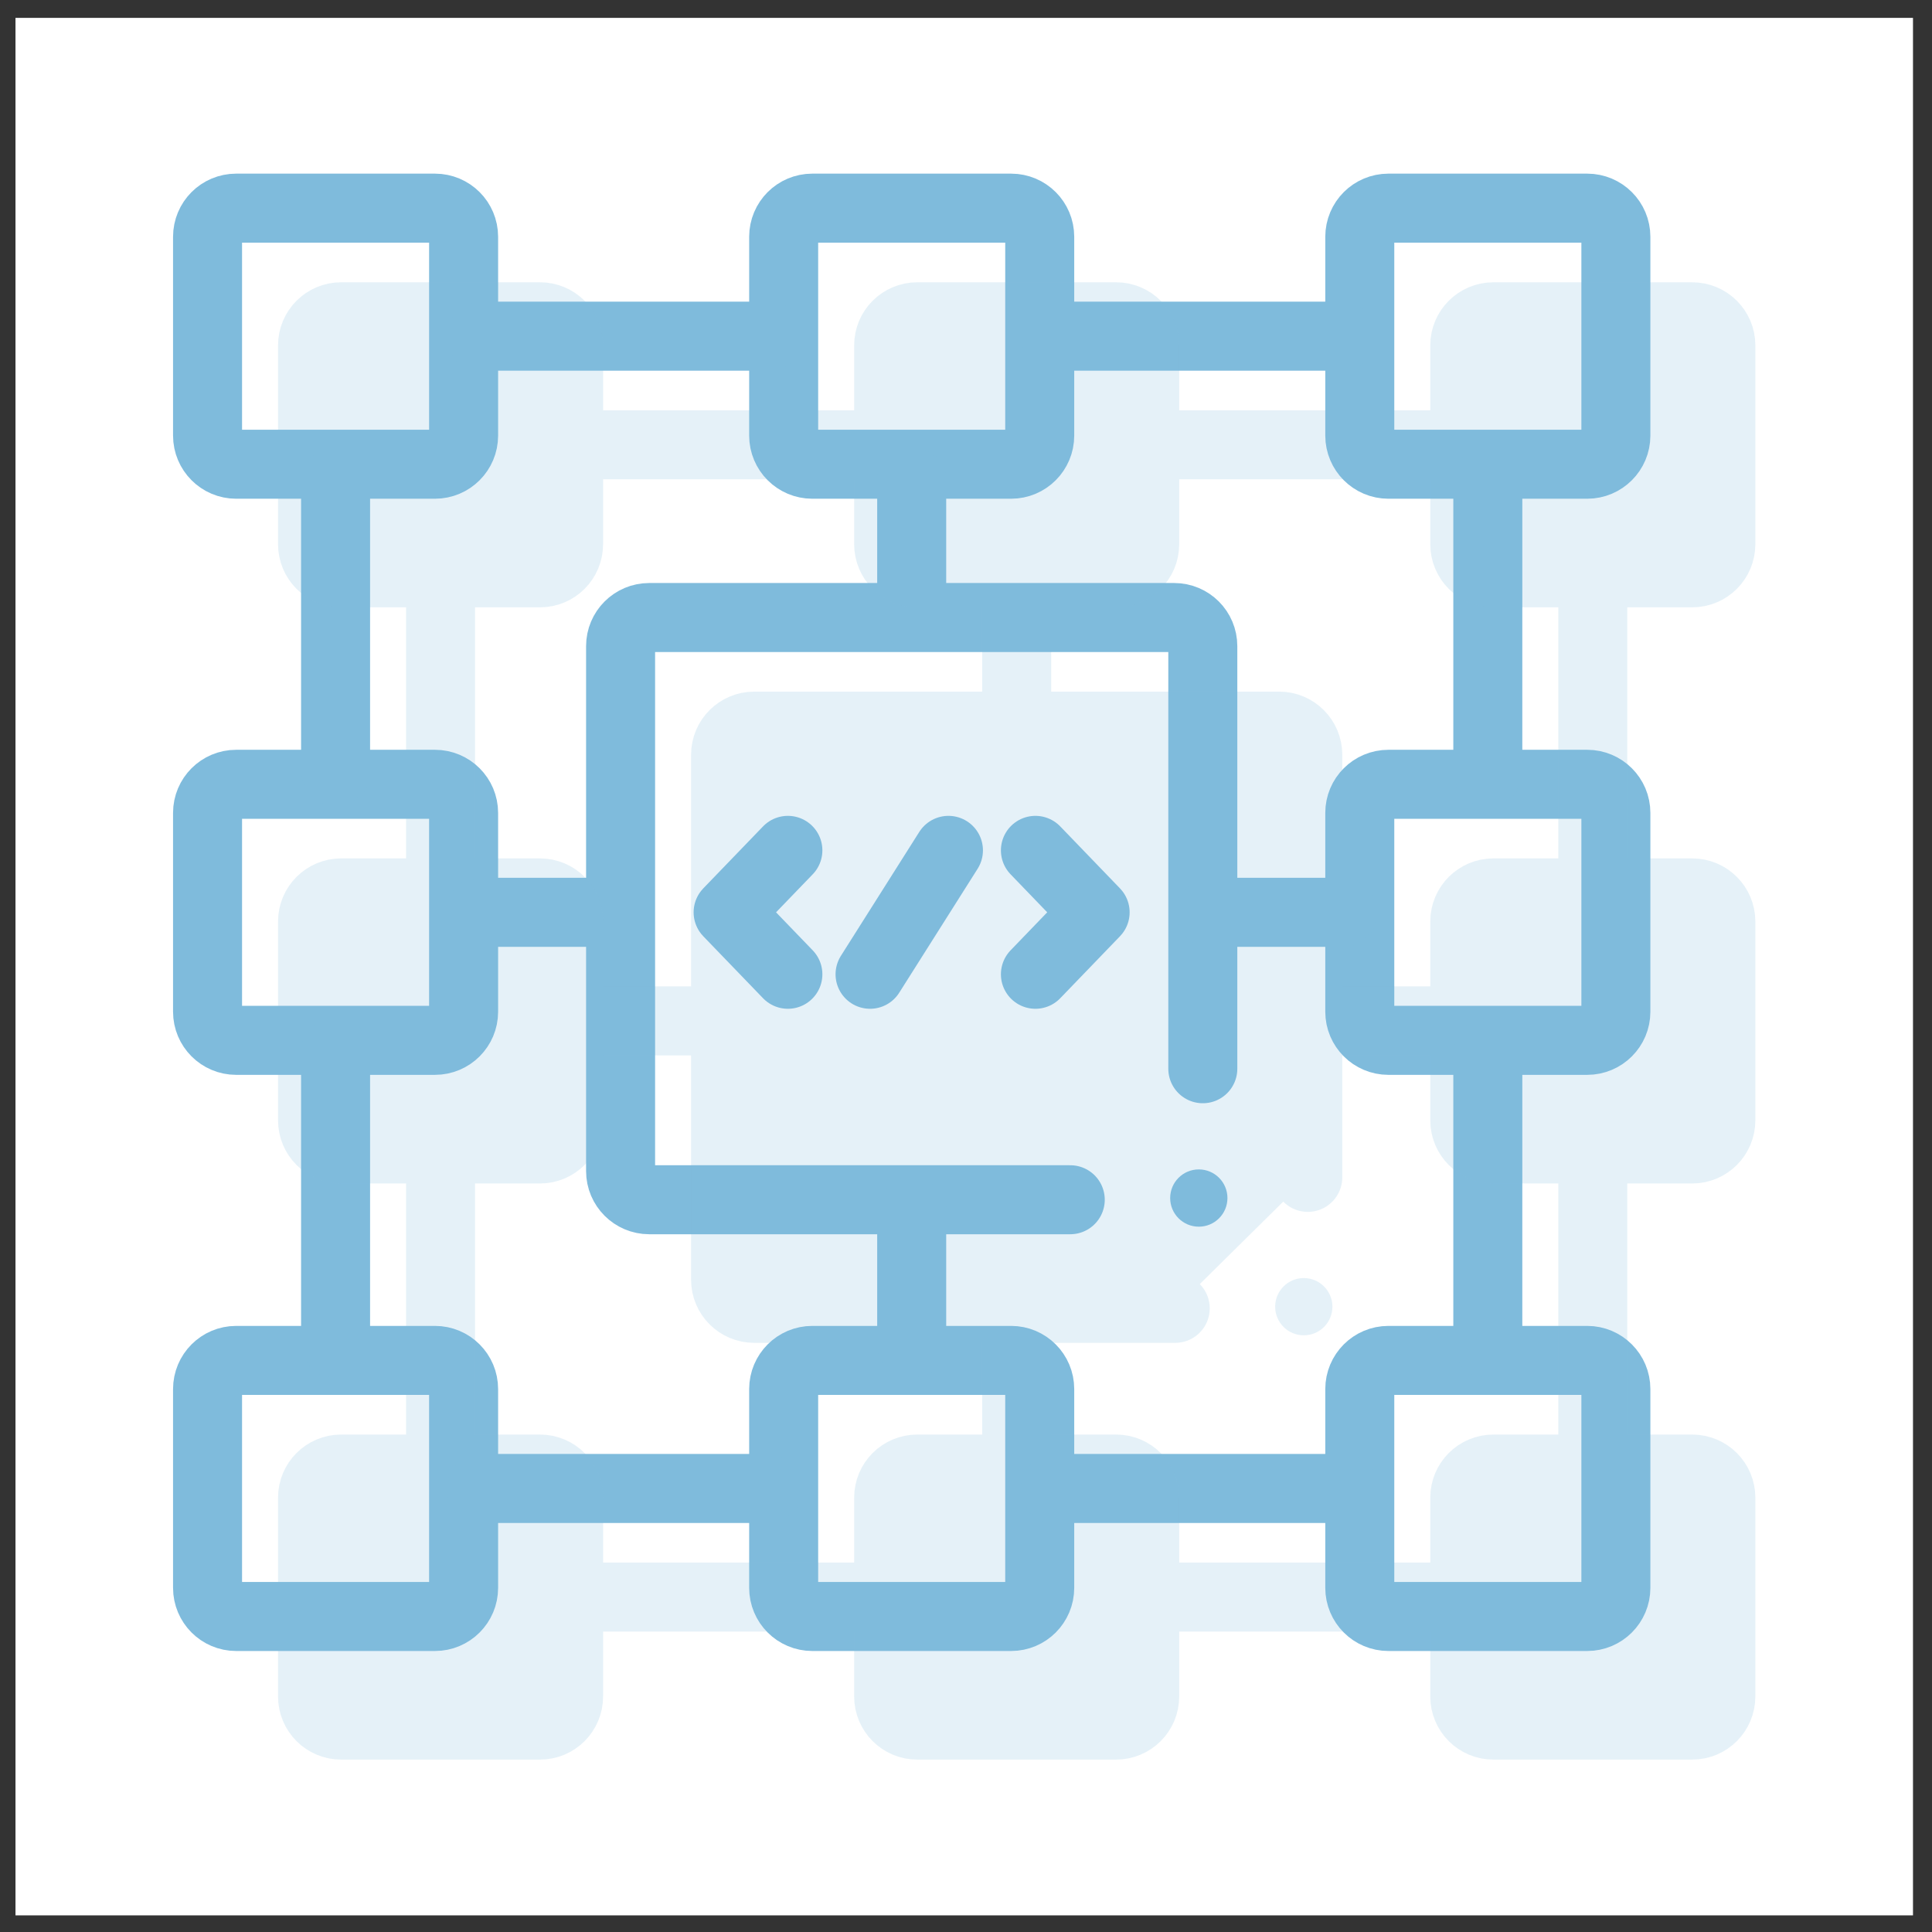 <svg width="56" height="56" viewBox="0 0 56 56" fill="none" xmlns="http://www.w3.org/2000/svg">
<rect x="0" y="0" width="56" height="56" fill="#333333" stroke="none"/>
<rect width="55" height="55" transform="translate(0.449 0.518)" fill="white"/>
<path d="M27.491 24.648L25.219 28.24" stroke="#7FBBDC" stroke-width="2" stroke-miterlimit="10" stroke-linecap="round" stroke-linejoin="round"/>
<path d="M22.837 28.24L21.105 26.444L22.837 24.648" stroke="#7FBBDC" stroke-width="2" stroke-miterlimit="10" stroke-linecap="round" stroke-linejoin="round"/>
<path d="M30.012 24.648L31.743 26.444L30.012 28.24" stroke="#7FBBDC" stroke-width="2" stroke-miterlimit="10" stroke-linecap="round" stroke-linejoin="round"/>
<path d="M34.864 30.978V18.728C34.864 18.27 34.493 17.899 34.035 17.899H18.818C18.36 17.899 17.988 18.27 17.988 18.728V33.945C17.988 34.403 18.36 34.775 18.818 34.775H31.022" stroke="#7FBBDC" stroke-width="2" stroke-miterlimit="10" stroke-linecap="round" stroke-linejoin="round"/>
<path d="M46.007 30.155H40.244C39.785 30.155 39.414 29.784 39.414 29.326V23.562C39.414 23.104 39.785 22.733 40.244 22.733H46.007C46.465 22.733 46.837 23.104 46.837 23.562V29.326C46.837 29.784 46.465 30.155 46.007 30.155Z" stroke="#7FBBDC" stroke-width="2" stroke-miterlimit="10" stroke-linecap="round" stroke-linejoin="round"/>
<path d="M35.09 26.444H38.918" stroke="#7FBBDC" stroke-width="2" stroke-miterlimit="10" stroke-linecap="round" stroke-linejoin="round"/>
<path d="M6.845 22.733H12.608C13.067 22.733 13.438 23.104 13.438 23.562V29.326C13.438 29.784 13.067 30.155 12.608 30.155H6.845C6.387 30.155 6.016 29.784 6.016 29.326V23.562C6.016 23.104 6.387 22.733 6.845 22.733Z" stroke="#7FBBDC" stroke-width="2" stroke-miterlimit="10" stroke-linecap="round" stroke-linejoin="round"/>
<path d="M17.762 26.444H13.934" stroke="#7FBBDC" stroke-width="2" stroke-miterlimit="10" stroke-linecap="round" stroke-linejoin="round"/>
<path d="M30.137 6.863V12.626C30.137 13.084 29.766 13.456 29.308 13.456H23.545C23.086 13.456 22.715 13.084 22.715 12.626V6.863C22.715 6.404 23.086 6.033 23.545 6.033H29.308C29.766 6.033 30.137 6.404 30.137 6.863Z" stroke="#7FBBDC" stroke-width="2" stroke-miterlimit="10" stroke-linecap="round" stroke-linejoin="round"/>
<path d="M26.426 17.778V13.95" stroke="#7FBBDC" stroke-width="2" stroke-miterlimit="10" stroke-linecap="round" stroke-linejoin="round"/>
<path d="M22.715 46.025V40.262C22.715 39.804 23.086 39.432 23.545 39.432H29.308C29.766 39.432 30.137 39.804 30.137 40.262V46.025C30.137 46.483 29.766 46.855 29.308 46.855H23.545C23.086 46.855 22.715 46.483 22.715 46.025Z" stroke="#7FBBDC" stroke-width="2" stroke-miterlimit="10" stroke-linecap="round" stroke-linejoin="round"/>
<path d="M26.426 35.11V38.938" stroke="#7FBBDC" stroke-width="2" stroke-miterlimit="10" stroke-linecap="round" stroke-linejoin="round"/>
<path d="M13.438 6.863V12.626C13.438 13.084 13.067 13.456 12.608 13.456H6.845C6.387 13.456 6.016 13.084 6.016 12.626V6.863C6.016 6.404 6.387 6.033 6.845 6.033H12.608C13.067 6.033 13.438 6.404 13.438 6.863Z" stroke="#7FBBDC" stroke-width="2" stroke-miterlimit="10" stroke-linecap="round" stroke-linejoin="round"/>
<path d="M9.727 13.95V22.373" stroke="#7FBBDC" stroke-width="2" stroke-miterlimit="10" stroke-linecap="round" stroke-linejoin="round"/>
<path d="M13.934 9.744H22.275" stroke="#7FBBDC" stroke-width="2" stroke-miterlimit="10" stroke-linecap="round" stroke-linejoin="round"/>
<path d="M39.414 6.863V12.626C39.414 13.084 39.785 13.456 40.244 13.456H46.007C46.465 13.456 46.837 13.084 46.837 12.626V6.863C46.837 6.404 46.465 6.033 46.007 6.033H40.244C39.785 6.033 39.414 6.404 39.414 6.863Z" stroke="#7FBBDC" stroke-width="2" stroke-miterlimit="10" stroke-linecap="round" stroke-linejoin="round"/>
<path d="M43.125 13.95V22.373" stroke="#7FBBDC" stroke-width="2" stroke-miterlimit="10" stroke-linecap="round" stroke-linejoin="round"/>
<path d="M38.92 9.744H30.578" stroke="#7FBBDC" stroke-width="2" stroke-miterlimit="10" stroke-linecap="round" stroke-linejoin="round"/>
<path d="M13.438 46.025V40.262C13.438 39.804 13.067 39.432 12.608 39.432H6.845C6.387 39.432 6.016 39.804 6.016 40.262V46.025C6.016 46.483 6.387 46.855 6.845 46.855H12.608C13.067 46.855 13.438 46.483 13.438 46.025Z" stroke="#7FBBDC" stroke-width="2" stroke-miterlimit="10" stroke-linecap="round" stroke-linejoin="round"/>
<path d="M9.727 38.938V30.515" stroke="#7FBBDC" stroke-width="2" stroke-miterlimit="10" stroke-linecap="round" stroke-linejoin="round"/>
<path d="M13.934 43.144H22.275" stroke="#7FBBDC" stroke-width="2" stroke-miterlimit="10" stroke-linecap="round" stroke-linejoin="round"/>
<path d="M39.414 46.025V40.262C39.414 39.804 39.785 39.432 40.244 39.432H46.007C46.465 39.432 46.837 39.804 46.837 40.262V46.025C46.837 46.483 46.465 46.855 46.007 46.855H40.244C39.785 46.855 39.414 46.483 39.414 46.025Z" stroke="#7FBBDC" stroke-width="2" stroke-miterlimit="10" stroke-linecap="round" stroke-linejoin="round"/>
<path d="M43.125 38.938V30.515" stroke="#7FBBDC" stroke-width="2" stroke-miterlimit="10" stroke-linecap="round" stroke-linejoin="round"/>
<path d="M38.92 43.144H30.578" stroke="#7FBBDC" stroke-width="2" stroke-miterlimit="10" stroke-linecap="round" stroke-linejoin="round"/>
<circle cx="34.748" cy="34.726" r="0.83" fill="#7FBBDC"/>
<g opacity="0.2">
<path d="M30.534 27.796L28.262 31.389" stroke="#7FBBDC" stroke-width="2" stroke-miterlimit="10" stroke-linecap="round" stroke-linejoin="round"/>
<path d="M25.88 31.389L24.148 29.592L25.88 27.796" fill="#7FBBDC"/>
<path d="M25.88 31.389L24.148 29.592L25.88 27.796" stroke="#7FBBDC" stroke-width="2" stroke-miterlimit="10" stroke-linecap="round" stroke-linejoin="round"/>
<path d="M33.055 27.796L34.786 29.592L33.055 31.389" fill="#7FBBDC"/>
<path d="M33.055 27.796L34.786 29.592L33.055 31.389" stroke="#7FBBDC" stroke-width="2" stroke-miterlimit="10" stroke-linecap="round" stroke-linejoin="round"/>
<path d="M37.907 34.127V21.877C37.907 21.419 37.536 21.047 37.078 21.047H21.861C21.403 21.047 21.031 21.419 21.031 21.877V37.094C21.031 37.552 21.403 37.923 21.861 37.923H34.065" fill="#7FBBDC"/>
<path d="M37.907 34.127V21.877C37.907 21.419 37.536 21.047 37.078 21.047H21.861C21.403 21.047 21.031 21.419 21.031 21.877V37.094C21.031 37.552 21.403 37.923 21.861 37.923H34.065" stroke="#7FBBDC" stroke-width="2" stroke-miterlimit="10" stroke-linecap="round" stroke-linejoin="round"/>
<path d="M49.05 33.304H43.287C42.828 33.304 42.457 32.932 42.457 32.474V26.711C42.457 26.253 42.828 25.881 43.287 25.881H49.05C49.508 25.881 49.88 26.253 49.88 26.711V32.474C49.88 32.932 49.508 33.304 49.05 33.304Z" fill="#7FBBDC" stroke="#7FBBDC" stroke-width="2" stroke-miterlimit="10" stroke-linecap="round" stroke-linejoin="round"/>
<path d="M38.133 29.592H41.961" stroke="#7FBBDC" stroke-width="2" stroke-miterlimit="10" stroke-linecap="round" stroke-linejoin="round"/>
<path d="M9.888 25.881H15.651C16.11 25.881 16.481 26.253 16.481 26.711V32.474C16.481 32.932 16.11 33.304 15.651 33.304H9.888C9.43 33.304 9.059 32.932 9.059 32.474V26.711C9.059 26.253 9.43 25.881 9.888 25.881Z" fill="#7FBBDC" stroke="#7FBBDC" stroke-width="2" stroke-miterlimit="10" stroke-linecap="round" stroke-linejoin="round"/>
<path d="M20.805 29.592H16.977" stroke="#7FBBDC" stroke-width="2" stroke-miterlimit="10" stroke-linecap="round" stroke-linejoin="round"/>
<path d="M33.18 10.011V15.774C33.18 16.233 32.809 16.604 32.351 16.604H26.587C26.129 16.604 25.758 16.233 25.758 15.774V10.011C25.758 9.553 26.129 9.182 26.587 9.182H32.351C32.809 9.182 33.18 9.553 33.18 10.011Z" fill="#7FBBDC" stroke="#7FBBDC" stroke-width="2" stroke-miterlimit="10" stroke-linecap="round" stroke-linejoin="round"/>
<path d="M29.469 20.927V17.099" stroke="#7FBBDC" stroke-width="2" stroke-miterlimit="10" stroke-linecap="round" stroke-linejoin="round"/>
<path d="M25.758 49.173V43.41C25.758 42.952 26.129 42.581 26.587 42.581H32.351C32.809 42.581 33.18 42.952 33.18 43.41V49.173C33.18 49.632 32.809 50.003 32.351 50.003H26.587C26.129 50.003 25.758 49.632 25.758 49.173Z" fill="#7FBBDC" stroke="#7FBBDC" stroke-width="2" stroke-miterlimit="10" stroke-linecap="round" stroke-linejoin="round"/>
<path d="M29.469 38.258V42.086" stroke="#7FBBDC" stroke-width="2" stroke-miterlimit="10" stroke-linecap="round" stroke-linejoin="round"/>
<path d="M16.481 10.011V15.774C16.481 16.233 16.11 16.604 15.651 16.604H9.888C9.43 16.604 9.059 16.233 9.059 15.774V10.011C9.059 9.553 9.43 9.182 9.888 9.182H15.651C16.11 9.182 16.481 9.553 16.481 10.011Z" fill="#7FBBDC" stroke="#7FBBDC" stroke-width="2" stroke-miterlimit="10" stroke-linecap="round" stroke-linejoin="round"/>
<path d="M12.77 17.099V25.521" stroke="#7FBBDC" stroke-width="2" stroke-miterlimit="10" stroke-linecap="round" stroke-linejoin="round"/>
<path d="M16.977 12.893H25.318" stroke="#7FBBDC" stroke-width="2" stroke-miterlimit="10" stroke-linecap="round" stroke-linejoin="round"/>
<path d="M42.457 10.011V15.774C42.457 16.233 42.828 16.604 43.287 16.604H49.05C49.508 16.604 49.88 16.233 49.88 15.774V10.011C49.88 9.553 49.508 9.182 49.05 9.182H43.287C42.828 9.182 42.457 9.553 42.457 10.011Z" fill="#7FBBDC" stroke="#7FBBDC" stroke-width="2" stroke-miterlimit="10" stroke-linecap="round" stroke-linejoin="round"/>
<path d="M46.168 17.099V25.521" stroke="#7FBBDC" stroke-width="2" stroke-miterlimit="10" stroke-linecap="round" stroke-linejoin="round"/>
<path d="M41.963 12.893H33.621" stroke="#7FBBDC" stroke-width="2" stroke-miterlimit="10" stroke-linecap="round" stroke-linejoin="round"/>
<path d="M16.481 49.174V43.41C16.481 42.952 16.11 42.581 15.651 42.581H9.888C9.43 42.581 9.059 42.952 9.059 43.41V49.174C9.059 49.632 9.43 50.003 9.888 50.003H15.651C16.11 50.003 16.481 49.632 16.481 49.174Z" fill="#7FBBDC" stroke="#7FBBDC" stroke-width="2" stroke-miterlimit="10" stroke-linecap="round" stroke-linejoin="round"/>
<path d="M12.77 42.086V33.664" stroke="#7FBBDC" stroke-width="2" stroke-miterlimit="10" stroke-linecap="round" stroke-linejoin="round"/>
<path d="M16.977 46.292H25.318" stroke="#7FBBDC" stroke-width="2" stroke-miterlimit="10" stroke-linecap="round" stroke-linejoin="round"/>
<path d="M42.457 49.173V43.41C42.457 42.952 42.828 42.581 43.287 42.581H49.05C49.508 42.581 49.88 42.952 49.88 43.41V49.173C49.88 49.632 49.508 50.003 49.05 50.003H43.287C42.828 50.003 42.457 49.632 42.457 49.173Z" fill="#7FBBDC" stroke="#7FBBDC" stroke-width="2" stroke-miterlimit="10" stroke-linecap="round" stroke-linejoin="round"/>
<path d="M46.168 42.086V33.664" stroke="#7FBBDC" stroke-width="2" stroke-miterlimit="10" stroke-linecap="round" stroke-linejoin="round"/>
<path d="M41.963 46.292H33.621" stroke="#7FBBDC" stroke-width="2" stroke-miterlimit="10" stroke-linecap="round" stroke-linejoin="round"/>
<circle cx="37.791" cy="37.875" r="0.83" fill="#7FBBDC"/>
</g>
</svg>

